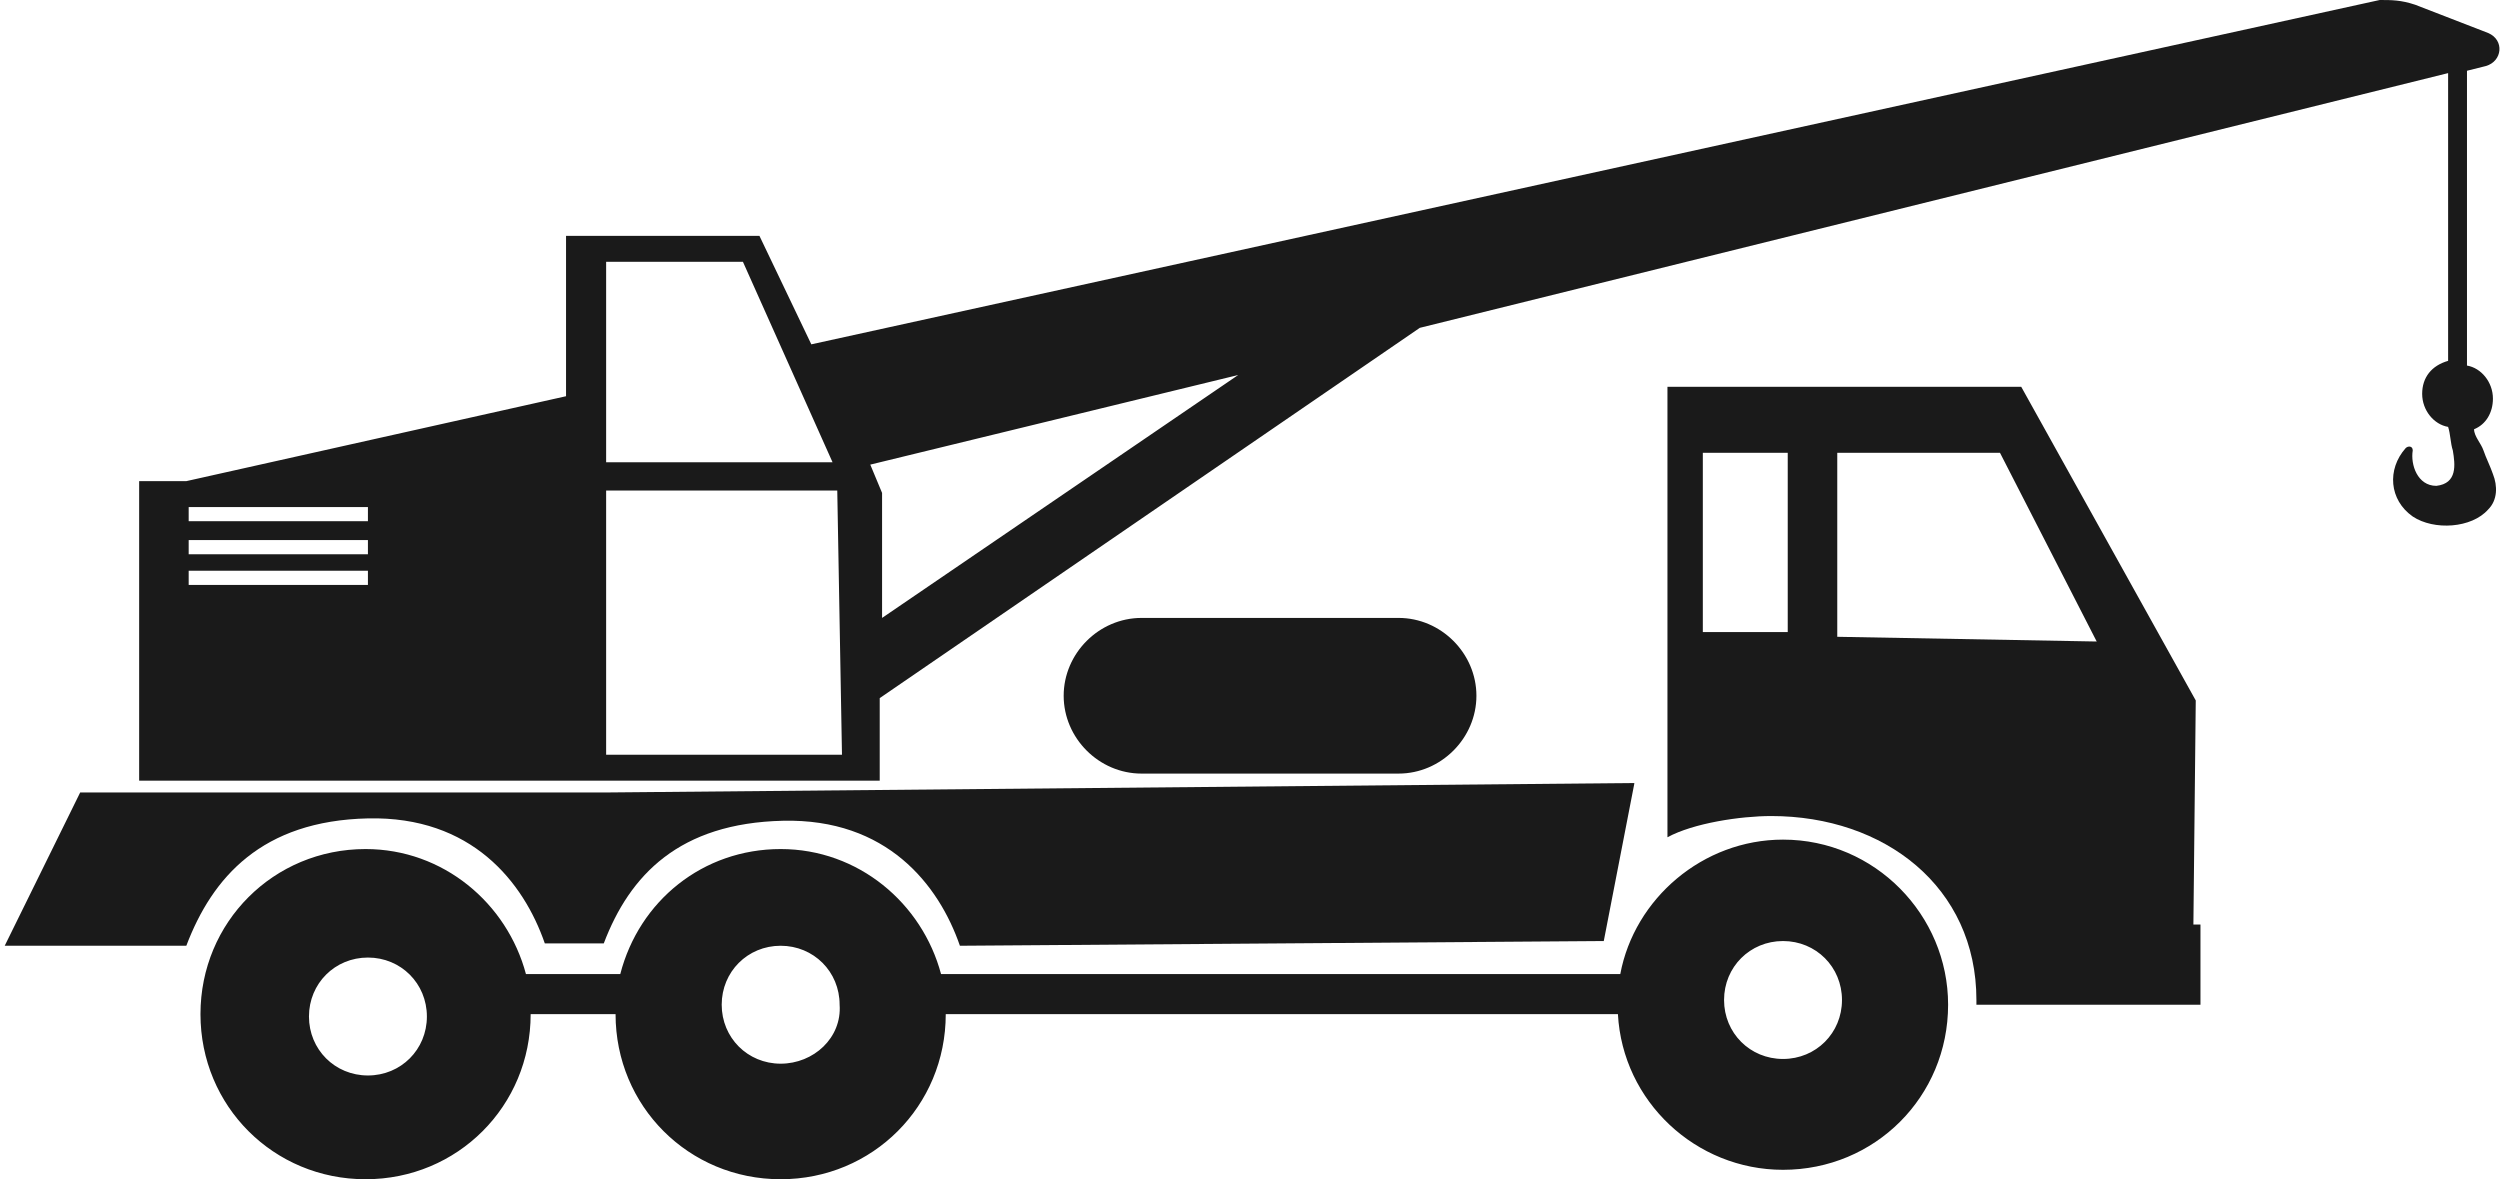 <?xml version="1.0" encoding="utf-8"?>
<!-- Generator: Adobe Illustrator 24.2.1, SVG Export Plug-In . SVG Version: 6.00 Build 0)  -->
<svg version="1.1" id="Ebene_1" xmlns="http://www.w3.org/2000/svg" xmlns:xlink="http://www.w3.org/1999/xlink" x="0px" y="0px"
	 width="106px" height="50px" viewBox="0 0 106 50" style="enable-background:new 0 0 106 50;" xml:space="preserve">
<style type="text/css">
	.st0{fill:#1A1A1A;}
</style>
<g>
	<path class="st0" d="M105.3,19.1c-0.1-0.3-0.4-0.6-0.4-0.9c0.5-0.2,0.8-0.7,0.8-1.3c0-0.7-0.5-1.3-1.1-1.4V3l0.8-0.2
		c0.7-0.2,0.8-1.1,0.1-1.4l-3.1-1.2C101.8,0,101.4,0,100.9,0L34.4,14.6l-2.2-4.6H24v6.8L7.9,20.4H5.9v12.7H24h0.2h13.1l0-3.5
		l22.9-15.7l43.6-10.8v12.2c-0.7,0.2-1.1,0.7-1.1,1.4c0,0.7,0.5,1.3,1.1,1.4c0.1,0.3,0.1,0.7,0.2,1c0.1,0.6,0.2,1.4-0.7,1.5
		c-0.8,0-1.1-0.9-1-1.5c0-0.2-0.2-0.2-0.3-0.1c-0.8,0.9-0.7,2.2,0.3,2.9c0.9,0.6,2.5,0.5,3.2-0.3c0.4-0.4,0.4-1,0.2-1.5
		C105.6,19.8,105.4,19.4,105.3,19.1z M15.6,24.8H8v-0.6h7.6V24.8z M15.6,23.5H8v-0.6h7.6V23.5z M15.6,22.1H8v-0.6h7.6V22.1z
		 M25.7,11.1h5.8l3.8,8.5h-9.6V11.1z M25.7,32V20.8h9.8L35.7,32H25.7z M37.4,26.2l0-5.3l-0.5-1.2l15.6-3.8L37.4,26.2z"/>
	<path class="st0" d="M75.6,35.6c-3.4,0-6.3,2.5-6.9,5.7H39.9c-0.8-3-3.5-5.3-6.8-5.3c-3.3,0-6,2.2-6.8,5.3h-4
		c-0.8-3-3.5-5.3-6.8-5.3c-3.9,0-7,3.1-7,7s3.1,7,7,7s7-3.1,7-7h3.6c0,3.9,3.1,7,7,7c3.9,0,7-3.1,7-7h28.5c0.2,3.7,3.3,6.6,7,6.6
		c3.9,0,7-3.1,7-7C82.6,38.8,79.5,35.6,75.6,35.6z M15.6,45.6c-1.4,0-2.5-1.1-2.5-2.5s1.1-2.5,2.5-2.5c1.4,0,2.5,1.1,2.5,2.5
		S17,45.6,15.6,45.6z M33.1,45.1c-1.4,0-2.5-1.1-2.5-2.5c0-1.4,1.1-2.5,2.5-2.5c1.4,0,2.5,1.1,2.5,2.5C35.7,44,34.5,45.1,33.1,45.1z
		 M75.6,44.9c-1.4,0-2.5-1.1-2.5-2.5c0-1.4,1.1-2.5,2.5-2.5c1.4,0,2.5,1.1,2.5,2.5C78.1,43.8,77,44.9,75.6,44.9z"/>
	<path class="st0" d="M15.6,34.7c4.4-0.1,6.6,2.7,7.5,5.3l1,0v0h1.5c1.1-2.9,3.2-5.1,7.6-5.2c4.4-0.1,6.6,2.7,7.5,5.3L68,39.9
		l1.3-6.7l-43.5,0.4l-22.4,0l-3.2,6.5h7.7C9,37.2,11.1,34.8,15.6,34.7z"/>
	<path class="st0" d="M93.1,29.7l-7.4-13.3h-15v19.1c1.1-0.6,3.1-0.9,4.4-0.9c4.8,0,8.7,3,8.7,7.8c0,0.1,0,0.1,0,0.2h8.7h0.4h0.4
		v-3.4H93L93.1,29.7z M75.8,26.8h-3.6v-7.6h3.6V26.8z M77.9,27v-7.8h6.9l4.1,8L77.9,27z"/>
	<path class="st0" d="M59.3,32.8c1.8,0,3.3-1.5,3.3-3.3c0-1.8-1.5-3.3-3.3-3.3H48.4c-1.8,0-3.3,1.5-3.3,3.3c0,1.8,1.5,3.3,3.3,3.3
		H59.3z"/>
</g>
</svg>
